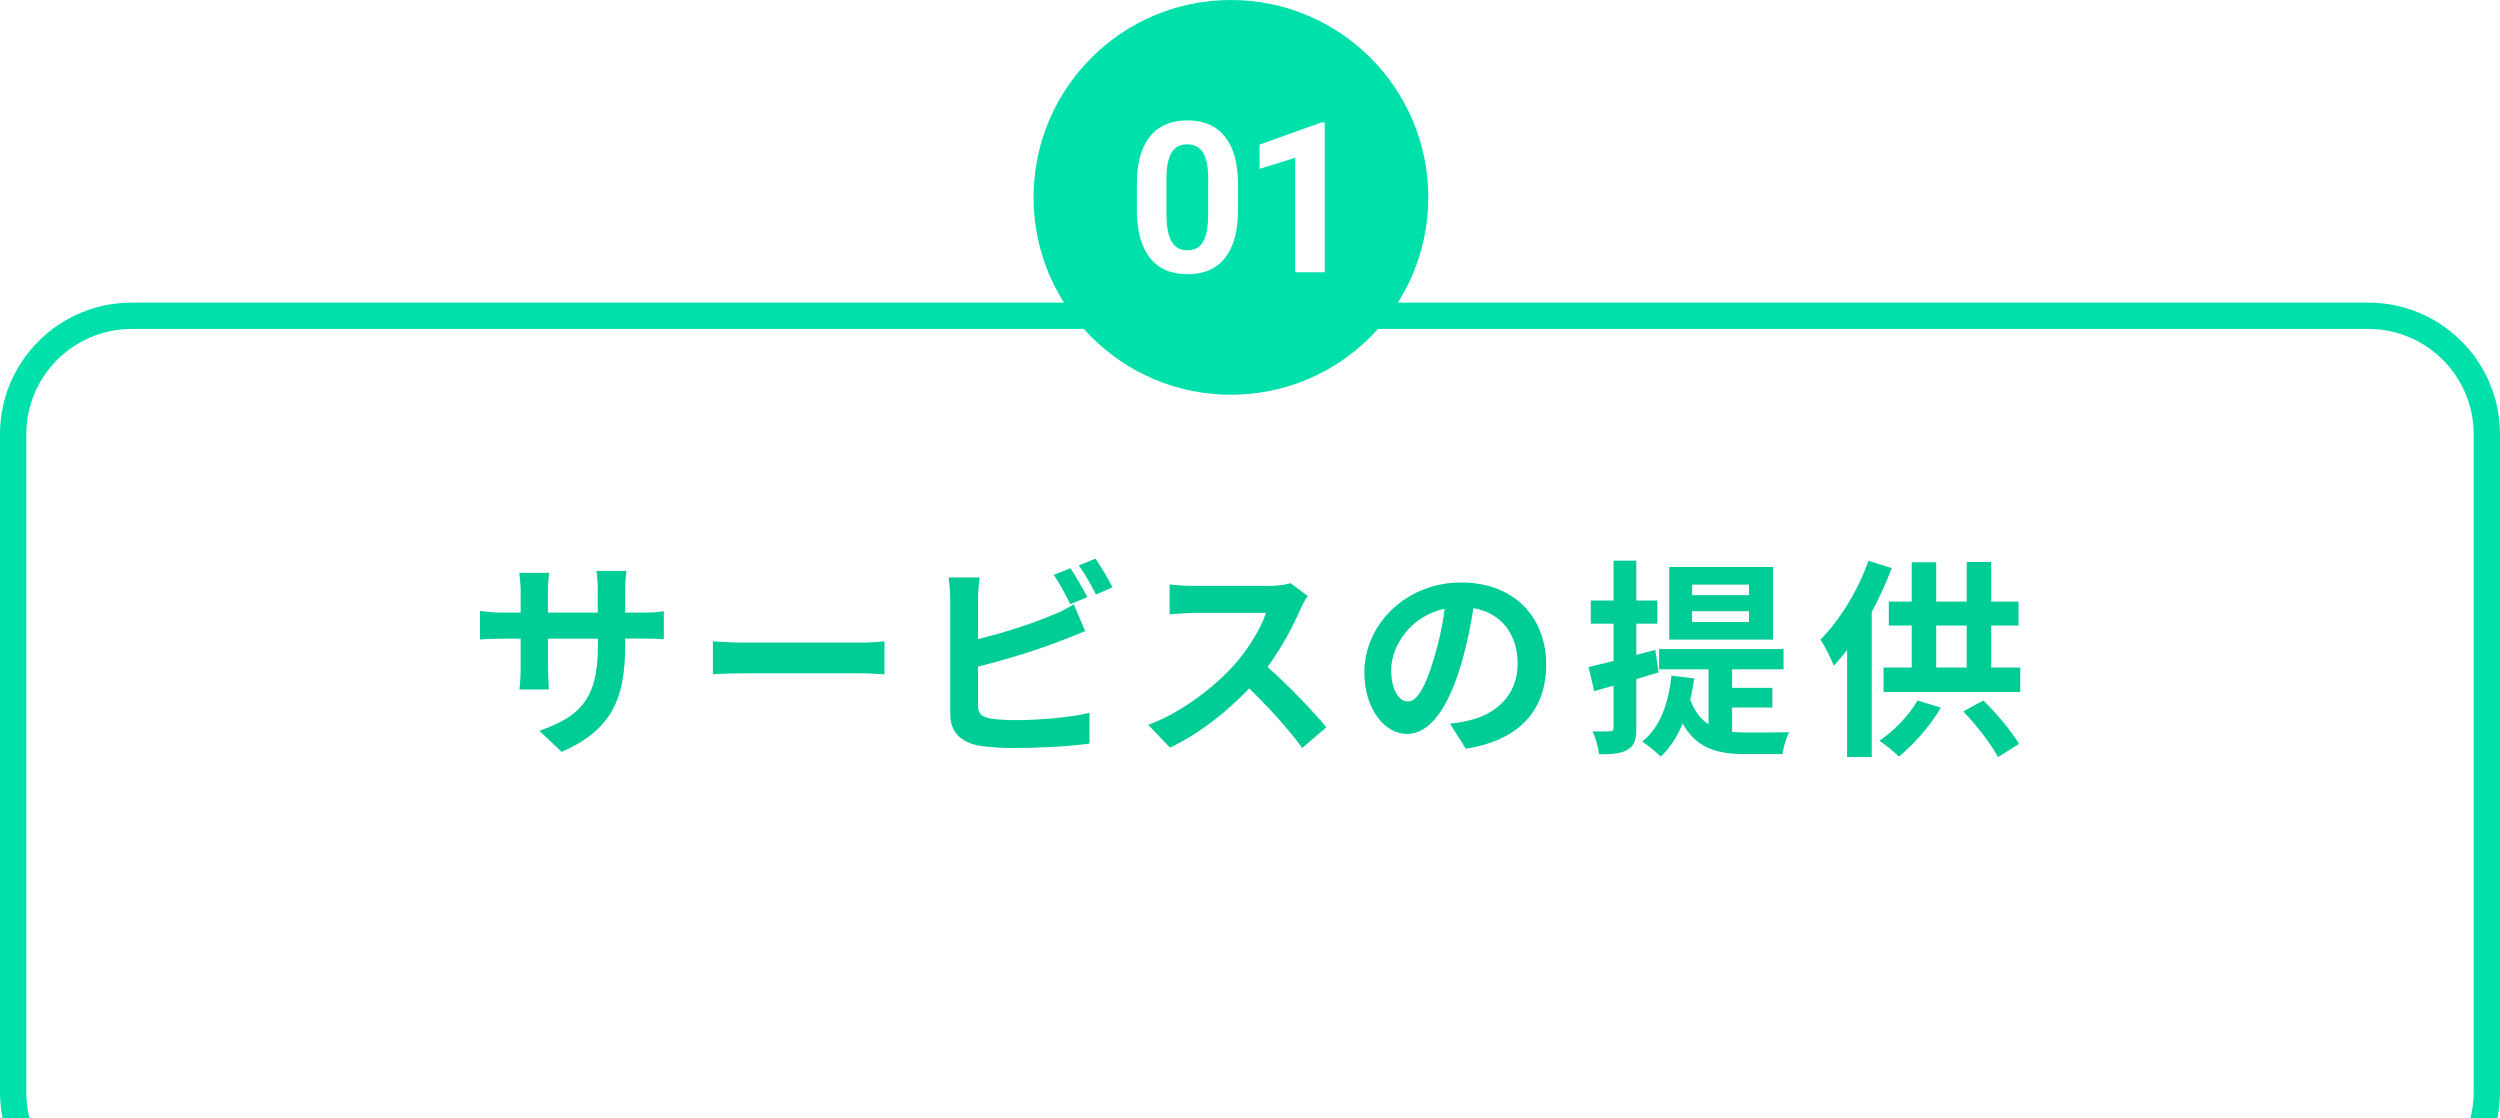 <?xml version="1.0" encoding="UTF-8"?>
<svg id="_レイヤー_2" data-name="レイヤー 2" xmlns="http://www.w3.org/2000/svg" xmlns:xlink="http://www.w3.org/1999/xlink" viewBox="0 0 190 85">
  <defs>
    <style>
      .cls-1 {
        fill: #00cc96;
      }

      .cls-2 {
        fill: #fff;
      }

      .cls-3 {
        filter: url(#drop-shadow-1);
      }

      .cls-4 {
        fill: #00e0aa;
      }
    </style>
    <filter id="drop-shadow-1" filterUnits="userSpaceOnUse">
      <feOffset dx="0" dy="8"/>
      <feGaussianBlur result="blur" stdDeviation="15"/>
      <feFlood flood-color="#545454" flood-opacity=".15"/>
      <feComposite in2="blur" operator="in"/>
      <feComposite in="SourceGraphic"/>
    </filter>
  </defs>
  <g id="_下層-分割PAY" data-name="下層-分割PAY">
    <g id="B2B保証プラン">
      <g>
        <g class="cls-3">
          <rect class="cls-2" y="15" width="190" height="70" rx="10" ry="10"/>
          <path class="cls-4" d="m180,17c4.41,0,8,3.59,8,8v50c0,4.41-3.59,8-8,8H10c-4.41,0-8-3.59-8-8V25c0-4.41,3.59-8,8-8h170m0-2H10C4.48,15,0,19.48,0,25v50C0,80.52,4.48,85,10,85h170c5.52,0,10-4.48,10-10V25c0-5.52-4.48-10-10-10h0Z"/>
        </g>
        <g>
          <path class="cls-1" d="m42.7,57.16l-1.71-1.62c3.09-1.07,4.45-2.45,4.45-6.39v-.61h-3.79v2.18c0,.7.05,1.36.06,1.68h-2.24c.05-.32.1-.96.1-1.68v-2.18h-1.36c-.8,0-1.38.03-1.73.06v-2.18c.27.05.93.14,1.73.14h1.36v-1.58c0-.46-.05-.96-.1-1.44h2.27c-.05.3-.1.82-.1,1.44v1.58h3.79v-1.68c0-.64-.05-1.17-.1-1.49h2.29c-.05.32-.11.85-.11,1.49v1.68h1.18c.85,0,1.33-.03,1.76-.11v2.13c-.35-.03-.91-.05-1.76-.05h-1.18v.53c0,3.97-.96,6.39-4.82,8.08Z"/>
          <path class="cls-1" d="m56.76,48.84h8.59c.75,0,1.46-.06,1.87-.1v2.51c-.38-.02-1.2-.08-1.87-.08h-8.59c-.91,0-1.99.03-2.58.08v-2.51c.58.05,1.74.1,2.58.1Z"/>
          <path class="cls-1" d="m74.33,45.54v3.03c1.89-.46,4.11-1.17,5.54-1.78.58-.22,1.12-.48,1.74-.86l.86,2.03c-.62.26-1.34.56-1.87.75-1.62.64-4.19,1.44-6.27,1.95v2.96c0,.69.32.86,1.04,1.01.48.06,1.14.1,1.86.1,1.67,0,4.26-.21,5.57-.56v2.34c-1.5.22-3.94.34-5.7.34-1.04,0-2-.06-2.69-.18-1.39-.26-2.19-1.02-2.19-2.4v-8.72c0-.35-.05-1.18-.13-1.66h2.37c-.08.48-.13,1.22-.13,1.66Zm8.31-.16l-1.3.54c-.32-.66-.82-1.6-1.25-2.23l1.26-.51c.4.59.98,1.6,1.28,2.19Zm1.91-.74l-1.26.54c-.34-.67-.85-1.6-1.3-2.21l1.26-.51c.43.59,1.02,1.62,1.3,2.18Z"/>
          <path class="cls-1" d="m98.84,46.29c-.54,1.25-1.44,2.96-2.51,4.4,1.58,1.38,3.52,3.43,4.47,4.58l-1.83,1.58c-1.04-1.44-2.53-3.07-4.03-4.53-1.7,1.79-3.83,3.46-6.02,4.5l-1.65-1.73c2.58-.96,5.06-2.91,6.56-4.59,1.06-1.2,2.03-2.79,2.38-3.92h-5.43c-.67,0-1.55.1-1.89.11v-2.27c.43.06,1.41.11,1.89.11h5.65c.69,0,1.33-.1,1.65-.21l1.31.98c-.13.18-.42.67-.56.99Z"/>
          <path class="cls-1" d="m111.4,56.9l-1.2-1.9c.61-.06,1.06-.16,1.49-.26,2.05-.48,3.65-1.95,3.65-4.29,0-2.21-1.2-3.86-3.36-4.23-.22,1.36-.5,2.83-.96,4.34-.96,3.23-2.34,5.22-4.08,5.22s-3.25-1.95-3.25-4.66c0-3.7,3.2-6.85,7.35-6.85s6.47,2.75,6.47,6.24-2.07,5.76-6.1,6.39Zm-4.4-3.59c.67,0,1.3-1.01,1.95-3.17.37-1.18.67-2.54.85-3.87-2.64.54-4.07,2.88-4.07,4.64,0,1.62.64,2.4,1.26,2.4Z"/>
          <path class="cls-1" d="m124.36,51.59v3.73c0,.88-.14,1.34-.62,1.63-.48.32-1.18.38-2.21.37-.05-.46-.26-1.25-.5-1.74.59.02,1.14.02,1.33,0,.19,0,.27-.06.27-.27v-3.2c-.53.14-1.01.29-1.47.42l-.43-1.84c.54-.11,1.18-.29,1.9-.46v-2.83h-1.73v-1.76h1.73v-3.03h1.73v3.03h1.6v1.76h-1.6v2.37l1.44-.38.26,1.71-1.7.51Zm7.28,4.03c.37.03.72.05,1.12.05.54,0,2.53,0,3.22-.02-.22.38-.45,1.18-.51,1.66h-2.79c-2.1,0-3.71-.38-4.8-2.32-.4,1.01-.98,1.86-1.66,2.51-.3-.3-1.02-.9-1.41-1.14,1.33-1.06,1.99-2.83,2.22-5.01l1.73.21c-.08.58-.18,1.12-.3,1.62.35.93.82,1.5,1.39,1.87v-4.18h-3.76v-1.54h9.46v1.54h-3.91v1.41h3.06v1.49h-3.06v1.84Zm3.11-7.01h-7.89v-5.52h7.89v5.52Zm-1.83-4.18h-4.32v.8h4.32v-.8Zm0,2.02h-4.32v.82h4.32v-.82Z"/>
          <path class="cls-1" d="m143.77,43.19c-.42,1.1-.94,2.24-1.52,3.33v11.01h-1.87v-8.12c-.34.43-.67.82-1.01,1.18-.18-.48-.69-1.52-1.02-1.98,1.44-1.44,2.85-3.7,3.65-5.99l1.78.56Zm3.73,10.6c-.8,1.39-2.08,2.8-3.18,3.71-.35-.35-1.07-.94-1.49-1.2,1.12-.75,2.24-1.92,2.9-3.06l1.78.54Zm6.04-3.06v1.86h-10.39v-1.86h2.14v-3.19h-1.74v-1.82h1.74v-2.99h1.86v2.99h2.32v-3.01h1.86v3.01h2.08v1.82h-2.08v3.19h2.21Zm-6.39,0h2.32v-3.19h-2.32v3.19Zm3.58,2.5c1.04,1.01,2.15,2.37,2.72,3.3l-1.6,1.01c-.51-.96-1.63-2.43-2.64-3.47l1.52-.83Z"/>
        </g>
        <circle class="cls-4" cx="93.55" cy="15" r="15"/>
        <g>
          <path class="cls-2" d="m94.09,15.98c0,1.57-.33,2.78-.98,3.61-.65.83-1.6,1.25-2.86,1.25s-2.19-.41-2.84-1.23c-.66-.82-.99-1.99-1.01-3.52v-2.09c0-1.59.33-2.79.99-3.62.66-.82,1.61-1.23,2.85-1.23s2.19.41,2.84,1.22c.66.82.99,1.99,1.01,3.51v2.09Zm-2.26-2.3c0-.94-.13-1.63-.39-2.06s-.66-.65-1.21-.65-.92.2-1.18.61c-.25.41-.39,1.05-.4,1.92v2.77c0,.93.13,1.62.38,2.07.25.45.66.68,1.21.68s.95-.22,1.2-.65.37-1.09.38-1.99v-2.71Z"/>
          <path class="cls-2" d="m100.69,20.69h-2.26v-8.7l-2.7.84v-1.84l4.71-1.69h.24v11.39Z"/>
        </g>
      </g>
    </g>
  </g>
</svg>